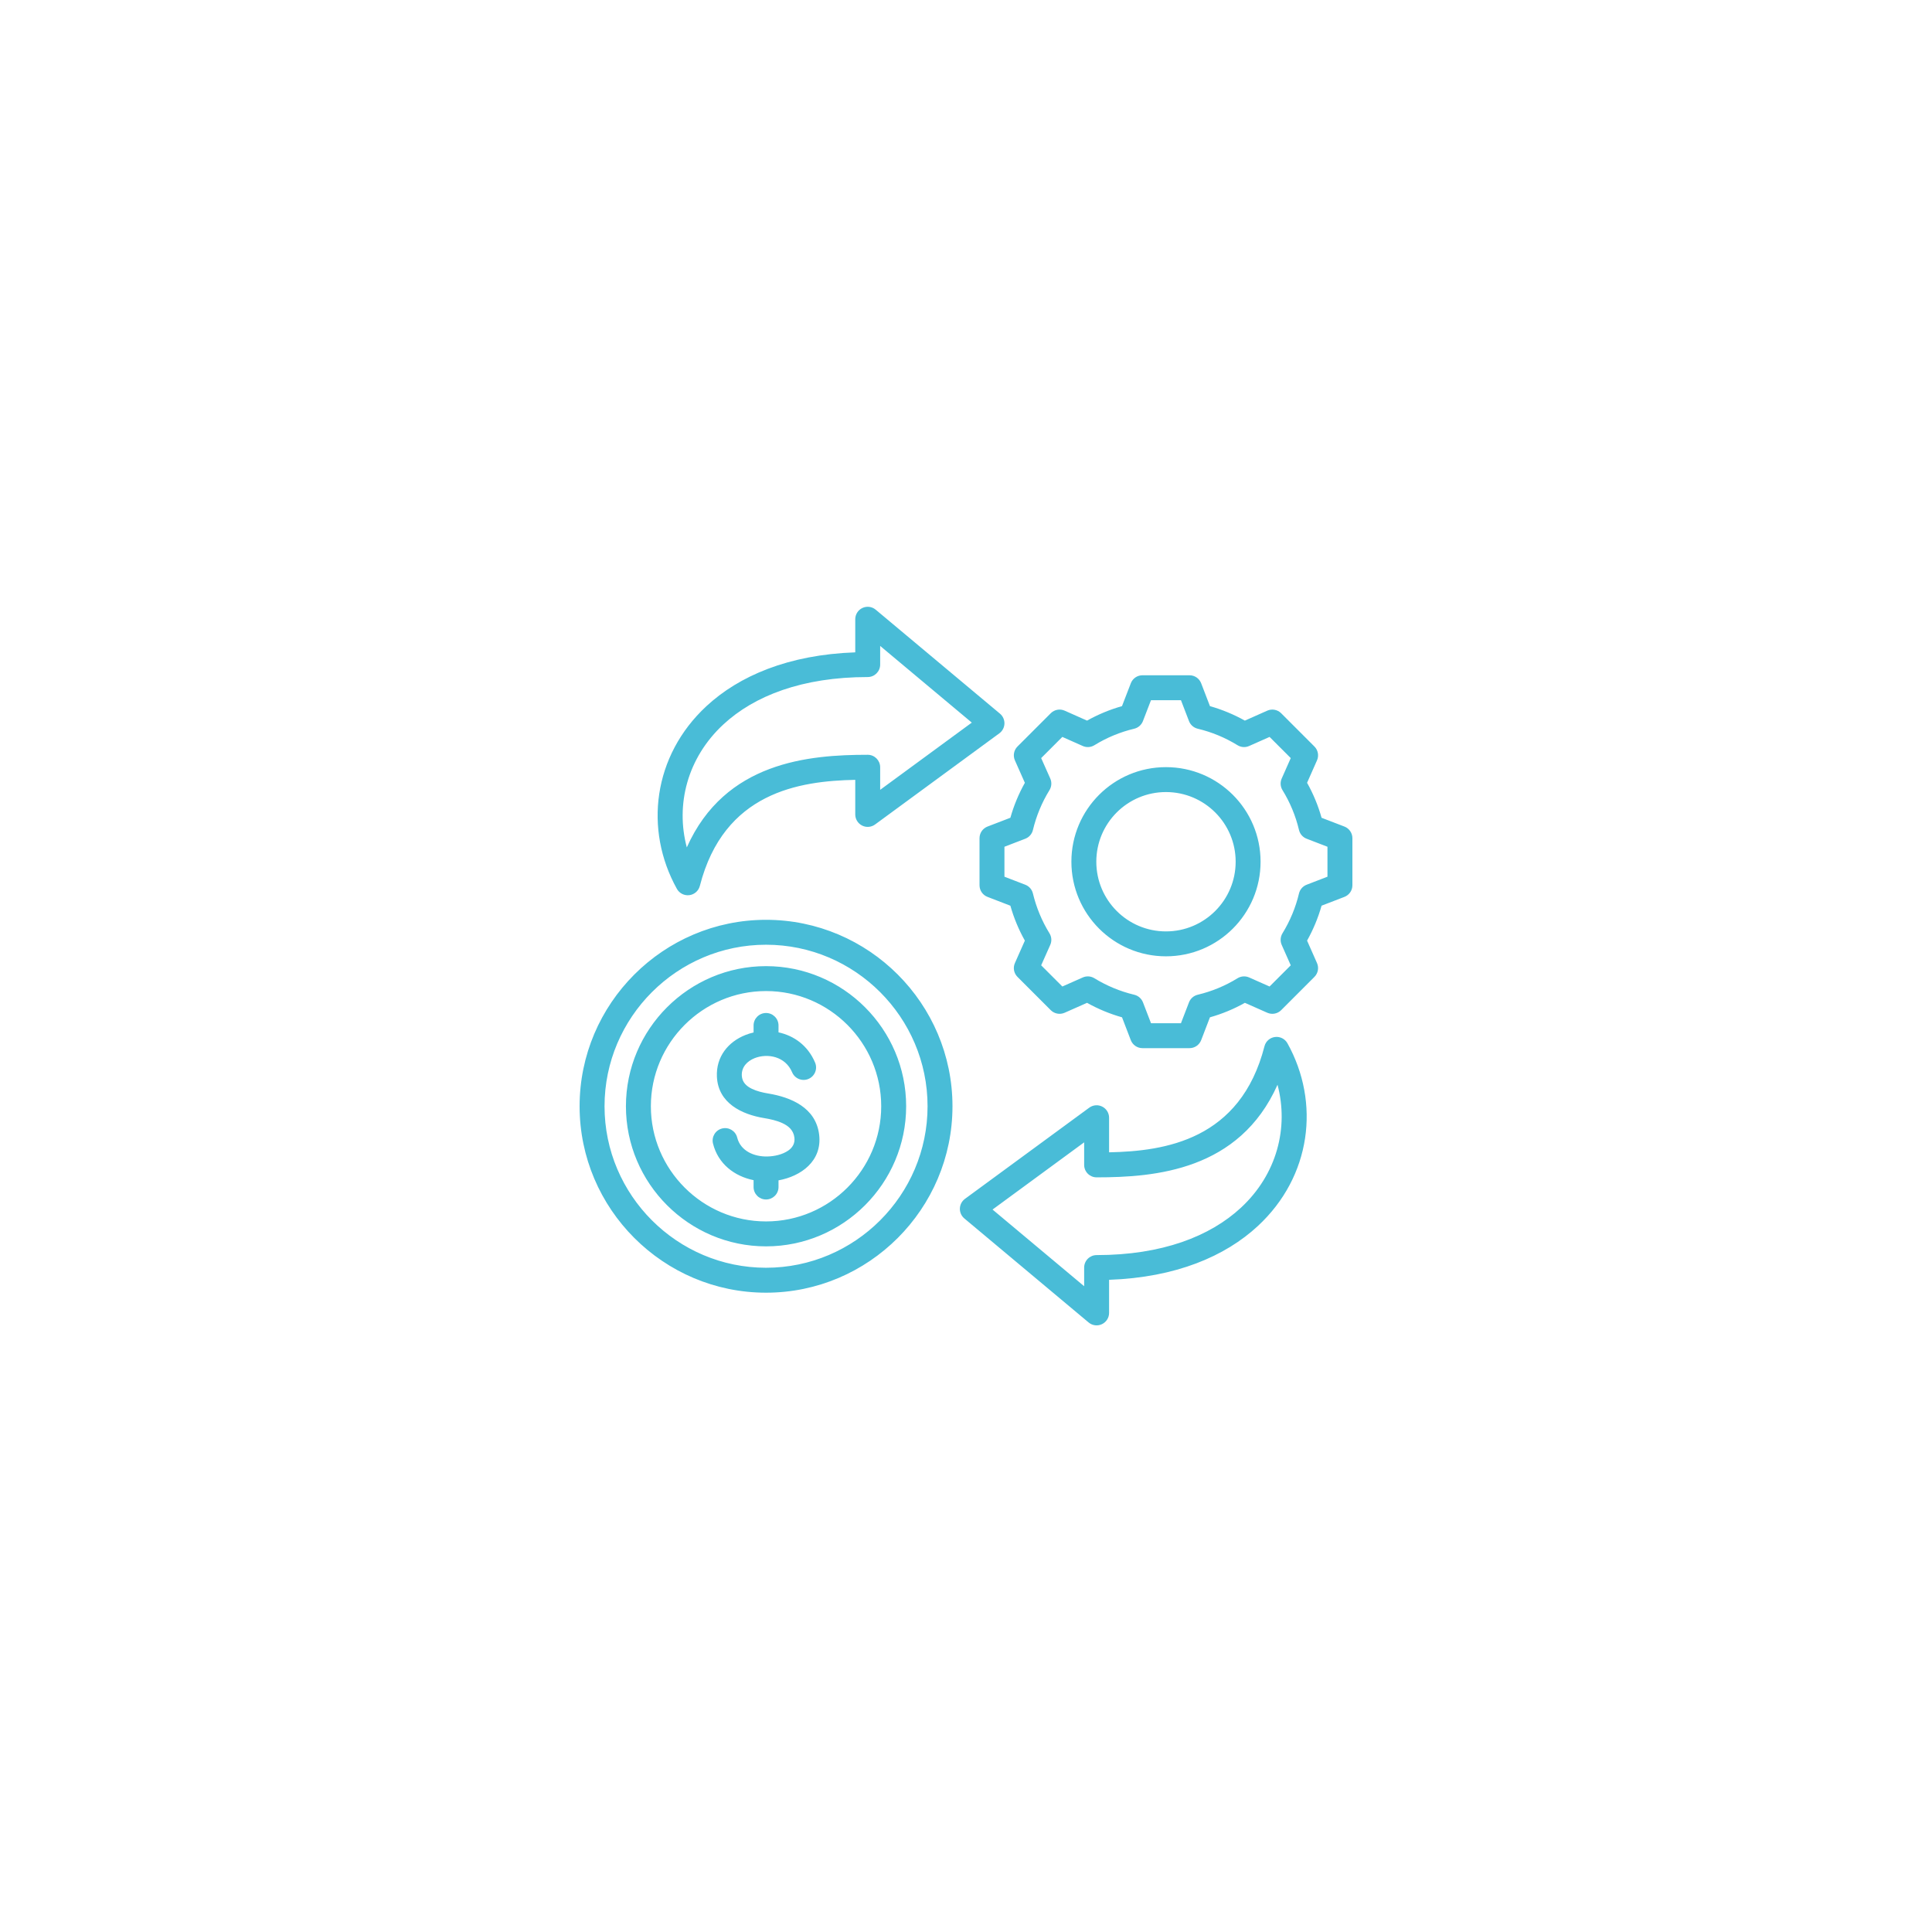 <svg xmlns="http://www.w3.org/2000/svg" xmlns:xlink="http://www.w3.org/1999/xlink" width="500" zoomAndPan="magnify" viewBox="0 0 375 375" height="500" preserveAspectRatio="xMidYMid meet" version="1.0"><defs><clipPath id="a73636e305"><path d="M 112.5 117.562 L 262.5 117.562 L 262.5 257.812 L 112.5 257.812 Z M 112.5 117.562 " clip-rule="nonzero"/></clipPath></defs><g clip-path="url(#a73636e305)"><path fill="#49bcd7" d="M 166.004 151.367 C 155.125 151.586 140.508 153.77 135.84 171.953 C 135.594 172.91 134.785 173.625 133.805 173.75 C 132.82 173.875 131.863 173.391 131.383 172.527 C 124.98 161.008 126.746 146.68 137.121 137.062 C 143.438 131.207 153.012 127.074 166.004 126.621 L 166.004 120.195 C 166.004 119.254 166.547 118.402 167.398 118.004 C 168.25 117.605 169.254 117.738 169.973 118.34 L 194.098 138.527 C 194.664 139.004 194.984 139.719 194.961 140.461 C 194.938 141.203 194.574 141.895 193.973 142.336 L 169.852 160.031 C 169.117 160.57 168.141 160.652 167.328 160.238 C 166.516 159.828 166.004 158.992 166.004 158.082 Z M 170.84 148.926 L 170.84 153.305 L 188.625 140.258 L 170.84 125.375 L 170.84 128.996 C 170.84 130.332 169.758 131.414 168.422 131.414 C 155.715 131.414 146.395 135.062 140.41 140.609 C 133.406 147.102 131.102 156.168 133.309 164.48 C 140.711 147.855 157.02 146.504 168.422 146.504 C 169.758 146.504 170.84 147.59 170.84 148.926 Z M 215.273 223.664 C 226.148 223.445 240.766 221.258 245.434 203.078 C 245.68 202.117 246.488 201.406 247.469 201.281 C 248.453 201.152 249.414 201.641 249.895 202.504 C 256.293 214.023 254.523 228.352 244.148 237.969 C 237.836 243.824 228.262 247.953 215.273 248.41 L 215.273 254.836 C 215.273 255.773 214.727 256.629 213.875 257.027 C 213.023 257.426 212.02 257.293 211.301 256.691 L 187.18 236.5 C 186.609 236.023 186.289 235.312 186.312 234.57 C 186.336 233.828 186.699 233.137 187.301 232.695 L 211.422 215 C 212.156 214.461 213.133 214.379 213.945 214.793 C 214.758 215.203 215.273 216.039 215.273 216.949 Z M 210.434 226.105 L 210.434 221.727 L 192.652 234.773 L 210.434 249.656 L 210.434 246.035 C 210.434 244.699 211.516 243.613 212.852 243.613 C 225.559 243.613 234.875 239.969 240.859 234.422 C 247.863 227.93 250.172 218.863 247.965 210.551 C 240.562 227.172 224.254 228.523 212.852 228.523 C 211.516 228.523 210.434 227.441 210.434 226.105 Z M 148.688 250.91 C 128.762 250.91 112.5 234.648 112.5 214.723 C 112.5 194.793 128.762 178.535 148.688 178.535 C 168.617 178.535 184.875 194.793 184.875 214.723 C 184.875 234.648 168.617 250.91 148.688 250.91 Z M 148.688 246.07 C 165.953 246.07 180.039 231.984 180.039 214.723 C 180.039 197.457 165.953 183.371 148.688 183.371 C 131.426 183.371 117.34 197.457 117.34 214.723 C 117.34 231.984 131.426 246.07 148.688 246.07 Z M 148.688 241.918 C 133.715 241.918 121.492 229.695 121.492 214.723 C 121.492 199.746 133.715 187.527 148.688 187.527 C 163.664 187.527 175.883 199.746 175.883 214.723 C 175.883 229.695 163.664 241.918 148.688 241.918 Z M 148.688 237.078 C 161 237.078 171.043 227.031 171.043 214.723 C 171.043 202.41 161 192.363 148.688 192.363 C 136.379 192.363 126.332 202.41 126.332 214.723 C 126.332 227.031 136.379 237.078 148.688 237.078 Z M 146.27 200.402 L 146.27 199.039 C 146.27 197.707 147.352 196.621 148.688 196.621 C 150.023 196.621 151.109 197.707 151.109 199.039 L 151.109 200.379 C 154.066 201.016 156.801 202.902 158.211 206.254 C 158.73 207.484 158.148 208.906 156.918 209.422 C 155.688 209.941 154.27 209.359 153.75 208.129 C 152.449 205.031 148.977 204.402 146.484 205.383 C 145.055 205.949 143.902 207.094 143.984 208.773 C 144.047 210.082 144.902 210.828 145.91 211.32 C 146.895 211.801 148.031 212.07 149.102 212.246 C 153.516 212.969 158.355 214.98 158.996 220.227 L 158.996 220.23 C 159.617 225.359 155.465 228.32 151.109 229.105 L 151.109 230.402 C 151.109 231.738 150.023 232.82 148.688 232.82 C 147.352 232.82 146.27 231.738 146.27 230.402 L 146.27 229.07 C 142.57 228.324 139.375 225.906 138.395 221.969 C 138.07 220.676 138.859 219.359 140.156 219.039 C 141.453 218.715 142.766 219.504 143.09 220.801 C 143.742 223.422 146.395 224.535 148.953 224.473 C 150.332 224.441 151.871 224.102 153.004 223.32 C 153.793 222.773 154.332 221.961 154.195 220.812 C 154.012 219.328 152.996 218.516 151.82 217.98 C 150.727 217.484 149.484 217.211 148.32 217.023 C 144.004 216.312 139.402 214.141 139.152 209.008 C 138.961 205.082 141.371 202.199 144.711 200.883 C 145.215 200.684 145.734 200.523 146.27 200.402 Z M 234.852 137.062 C 237.211 137.73 239.484 138.672 241.629 139.871 L 245.977 137.938 C 246.891 137.531 247.961 137.73 248.672 138.438 L 255.129 144.898 C 255.836 145.605 256.035 146.676 255.629 147.59 C 255.629 147.59 253.703 151.938 253.703 151.938 C 254.906 154.082 255.852 156.359 256.516 158.73 L 260.949 160.434 C 261.883 160.793 262.5 161.691 262.5 162.691 L 262.5 171.828 C 262.5 172.832 261.883 173.727 260.949 174.086 C 260.949 174.086 256.516 175.793 256.516 175.793 C 255.848 178.156 254.902 180.43 253.703 182.574 L 255.629 186.926 C 256.035 187.84 255.836 188.906 255.129 189.613 L 248.672 196.074 C 247.965 196.781 246.895 196.98 245.98 196.574 C 245.98 196.574 241.633 194.648 241.633 194.648 C 239.492 195.852 237.215 196.793 234.848 197.461 L 233.145 201.895 C 232.785 202.828 231.887 203.445 230.887 203.445 L 221.75 203.445 C 220.746 203.445 219.848 202.828 219.488 201.895 C 219.488 201.895 217.785 197.461 217.785 197.461 C 215.414 196.793 213.141 195.848 210.996 194.648 L 206.645 196.574 C 205.73 196.98 204.66 196.781 203.953 196.074 L 197.492 189.613 C 196.785 188.906 196.586 187.836 196.996 186.922 C 196.996 186.922 198.926 182.574 198.926 182.574 C 197.727 180.438 196.781 178.16 196.113 175.797 L 191.676 174.086 C 190.738 173.727 190.125 172.832 190.125 171.828 L 190.125 162.691 C 190.125 161.691 190.738 160.793 191.676 160.434 C 191.676 160.434 196.113 158.727 196.113 158.727 C 196.781 156.359 197.727 154.082 198.926 151.941 L 196.996 147.594 C 196.586 146.676 196.785 145.605 197.492 144.898 L 203.953 138.438 C 204.66 137.73 205.73 137.531 206.648 137.938 C 206.648 137.938 210.996 139.871 210.996 139.871 C 213.141 138.672 215.414 137.727 217.777 137.062 L 219.492 132.617 C 219.852 131.684 220.746 131.07 221.75 131.07 L 230.887 131.07 C 231.887 131.07 232.785 131.684 233.145 132.621 Z M 230.781 139.961 L 229.223 135.906 L 223.406 135.906 L 221.844 139.961 C 221.555 140.707 220.922 141.262 220.145 141.445 C 217.414 142.094 214.812 143.172 212.418 144.648 C 211.738 145.066 210.895 145.125 210.164 144.797 L 206.199 143.035 L 202.09 147.145 L 203.855 151.109 C 204.18 151.84 204.121 152.684 203.703 153.363 C 202.227 155.758 201.148 158.363 200.488 161.105 C 200.305 161.879 199.75 162.512 199.008 162.797 L 194.961 164.355 L 194.961 170.168 L 199.008 171.727 C 199.75 172.012 200.305 172.645 200.488 173.418 C 201.148 176.148 202.227 178.762 203.699 181.148 C 204.121 181.828 204.18 182.672 203.855 183.402 C 203.855 183.402 202.09 187.367 202.09 187.367 L 206.203 191.48 L 210.168 189.723 C 210.895 189.402 211.734 189.457 212.41 189.871 C 214.809 191.34 217.41 192.426 220.152 193.078 C 220.93 193.262 221.566 193.816 221.852 194.562 L 223.41 198.605 L 229.223 198.605 L 230.781 194.562 C 231.066 193.816 231.703 193.262 232.48 193.078 C 235.207 192.43 237.82 191.352 240.203 189.879 C 240.883 189.457 241.727 189.398 242.457 189.723 L 246.422 191.48 L 250.535 187.367 L 248.777 183.402 C 248.457 182.672 248.512 181.836 248.926 181.156 C 250.395 178.762 251.484 176.156 252.133 173.422 C 252.316 172.648 252.871 172.012 253.617 171.727 L 257.66 170.168 L 257.66 164.355 L 253.617 162.797 C 252.871 162.512 252.316 161.875 252.133 161.098 C 251.484 158.359 250.406 155.754 248.93 153.363 C 248.512 152.684 248.453 151.844 248.777 151.113 L 250.535 147.145 L 246.426 143.035 L 242.457 144.797 C 241.73 145.125 240.887 145.066 240.207 144.648 C 237.812 143.172 235.211 142.094 232.48 141.445 C 231.703 141.262 231.066 140.703 230.781 139.961 Z M 226.312 148.902 C 236.453 148.902 244.676 157.113 244.676 167.258 C 244.676 177.398 236.453 185.621 226.312 185.621 C 216.172 185.621 207.957 177.398 207.957 167.258 C 207.957 157.113 216.168 148.902 226.312 148.902 Z M 226.312 153.738 C 218.844 153.738 212.793 159.789 212.793 167.258 C 212.793 174.727 218.844 180.785 226.312 180.785 C 233.781 180.785 239.84 174.727 239.84 167.258 C 239.84 159.789 233.781 153.738 226.312 153.738 Z M 226.312 153.738 " fill-opacity="1" fill-rule="evenodd"/></g></svg>